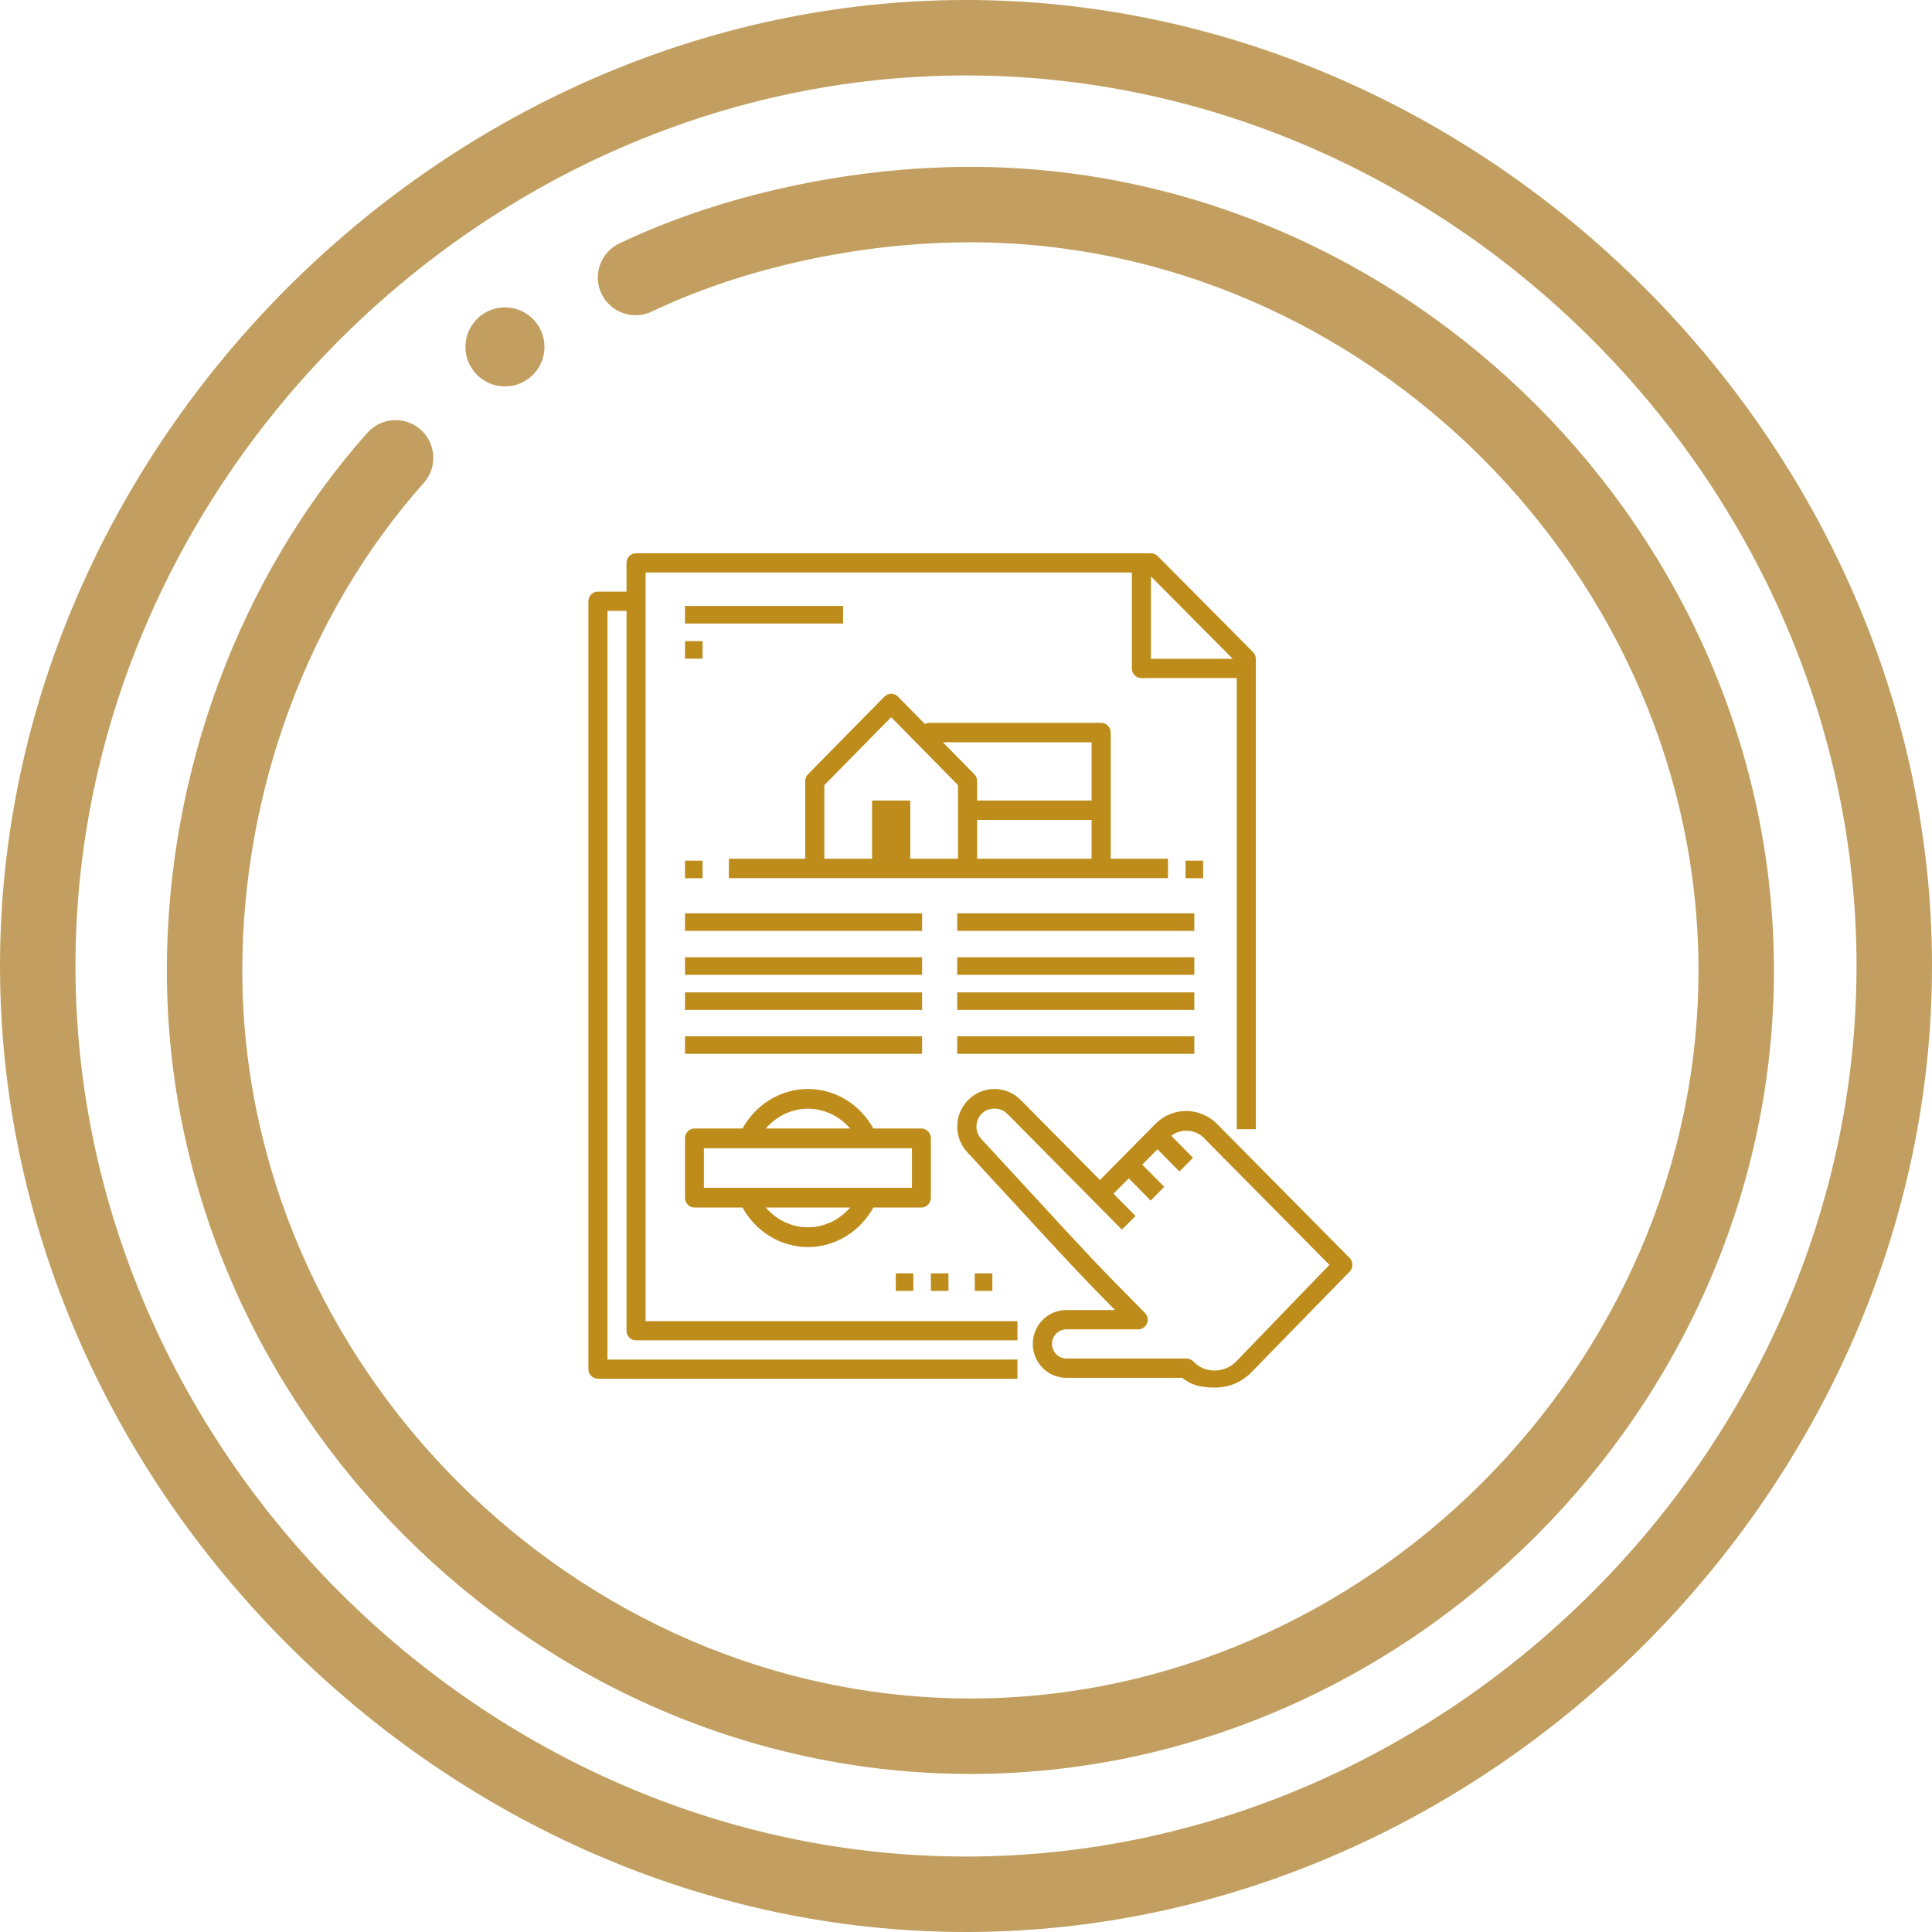 <svg width="100" height="100" viewBox="0 0 100 100" fill="none" xmlns="http://www.w3.org/2000/svg">
<path d="M26.136 15.91C25.007 15.91 24.091 16.826 24.091 17.956C24.091 19.085 25.007 20.001 26.136 20.001C27.265 20.001 28.182 19.085 28.182 17.956C28.182 16.826 27.265 15.91 26.136 15.91Z" fill="#C29F60"/>
<path d="M50 0C23.051 0 0 23.008 0 50C0 76.955 23.011 100 50 100C76.949 100 100 76.992 100 50C100 23.045 76.989 0 50 0ZM50 96.094C25.015 96.094 3.906 74.985 3.906 50C3.906 25.015 25.015 3.906 50 3.906C74.985 3.906 96.094 25.015 96.094 50C96.094 74.985 74.985 96.094 50 96.094Z" fill="#C29F60"/>
<path d="M50.228 8.637C43.967 8.637 37.343 10.082 32.056 12.601C31.083 13.065 30.669 14.23 31.133 15.204C31.597 16.177 32.762 16.591 33.736 16.127C38.517 13.848 44.528 12.542 50.228 12.542C70.655 12.542 87.913 29.8 87.913 50.228C87.913 70.655 70.655 87.913 50.228 87.913C29.8 87.913 12.542 70.655 12.542 50.228C12.542 40.897 15.965 31.7 21.934 24.996C22.651 24.19 22.579 22.956 21.774 22.239C20.968 21.521 19.735 21.594 19.017 22.399C12.42 29.809 8.637 39.952 8.637 50.228C8.637 72.825 27.597 91.819 50.228 91.819C72.825 91.819 91.819 72.858 91.819 50.228C91.819 27.63 72.858 8.637 50.228 8.637Z" fill="#C29F60"/>
<path d="M33.416 31.121V29.631H58.585V34.599C58.585 34.874 58.806 35.096 59.078 35.096H64.013V58.447H65.001V34.102C65.001 33.97 64.948 33.844 64.856 33.751L59.921 28.782C59.828 28.689 59.703 28.637 59.572 28.637H32.923C32.65 28.637 32.429 28.859 32.429 29.134V30.624H30.949C30.676 30.624 30.455 30.846 30.455 31.121V70.867C30.455 71.142 30.676 71.364 30.949 71.364H31.442H52.662V70.37H31.442V31.618H32.429V68.88C32.429 69.155 32.65 69.377 32.923 69.377H52.663V68.383H33.416L33.416 31.121ZM59.572 29.836L63.809 34.102H59.572V29.836Z" fill="#BD8C1B"/>
<path d="M53.538 45.454H60.455V44.449H57.49V37.918C57.49 37.64 57.27 37.415 56.996 37.415H48.103C48.02 37.415 47.945 37.442 47.876 37.478L46.476 36.055C46.38 35.957 46.253 35.908 46.127 35.908C46 35.908 45.874 35.957 45.778 36.055L41.825 40.074C41.732 40.169 41.68 40.296 41.68 40.43V44.449H37.727V45.454H53.538ZM56.502 44.449H50.574V42.439H56.502V44.449ZM56.502 38.42V41.434H50.574V40.43C50.574 40.296 50.521 40.169 50.429 40.074L48.802 38.42L56.502 38.42ZM49.585 44.449H47.115V41.434H45.139V44.449H42.668V40.638L46.127 37.121L49.585 40.638L49.585 44.449Z" fill="#BD8C1B"/>
<path d="M35.455 47.273H47.728V48.182H35.455V47.273Z" fill="#BD8C1B"/>
<path d="M49.546 47.273H61.819V48.182H49.546V47.273Z" fill="#BD8C1B"/>
<path d="M35.455 49.547H47.728V50.456H35.455V49.547Z" fill="#BD8C1B"/>
<path d="M49.546 49.547H61.819V50.456H49.546V49.547Z" fill="#BD8C1B"/>
<path d="M35.455 51.365H47.728V52.274H35.455V51.365Z" fill="#BD8C1B"/>
<path d="M49.546 51.365H61.819V52.274H49.546V51.365Z" fill="#BD8C1B"/>
<path d="M35.455 53.637H47.728V54.546H35.455V53.637Z" fill="#BD8C1B"/>
<path d="M49.546 53.637H61.819V54.546H49.546V53.637Z" fill="#BD8C1B"/>
<path d="M35.455 44.547H36.364V45.456H35.455V44.547Z" fill="#BD8C1B"/>
<path d="M61.364 44.547H62.273V45.456H61.364V44.547Z" fill="#BD8C1B"/>
<path d="M35.455 31.365H43.637V32.274H35.455V31.365Z" fill="#BD8C1B"/>
<path d="M35.455 33.184H36.364V34.093H35.455V33.184Z" fill="#BD8C1B"/>
<path d="M46.364 65.908H47.273V66.817H46.364V65.908Z" fill="#BD8C1B"/>
<path d="M48.183 65.908H49.092V66.817H48.183V65.908Z" fill="#BD8C1B"/>
<path d="M50.455 65.908H51.364V66.817H50.455V65.908Z" fill="#BD8C1B"/>
<path d="M69.855 65.111L64.872 60.074L62.99 58.171C62.57 57.748 61.991 57.505 61.398 57.505C60.797 57.505 60.232 57.742 59.806 58.172L56.932 61.077L52.833 56.935C52.475 56.573 51.979 56.365 51.473 56.365C50.966 56.365 50.47 56.573 50.112 56.935C49.376 57.679 49.355 58.866 50.066 59.637L52.514 62.293C55.393 65.418 55.964 66.037 57.711 67.807H55.195C54.238 67.807 53.458 68.594 53.458 69.562C53.458 70.53 54.237 71.318 55.195 71.318H61.203C61.667 71.721 62.251 71.82 62.868 71.82H62.886C63.45 71.82 63.994 71.652 64.436 71.318C64.528 71.249 64.621 71.183 64.703 71.099L64.873 70.924L69.86 65.816C70.049 65.62 70.047 65.305 69.855 65.111ZM63.996 70.458C63.706 70.76 63.305 70.934 62.888 70.937L62.887 71.438V70.937C62.391 70.937 62.066 70.772 61.758 70.461C61.665 70.367 61.529 70.314 61.397 70.314H55.194C54.784 70.314 54.45 69.977 54.45 69.562C54.45 69.147 54.784 68.809 55.194 68.809H58.909C59.109 68.809 59.291 68.687 59.367 68.499C59.445 68.312 59.402 68.096 59.259 67.953C56.795 65.467 56.526 65.176 53.24 61.608L50.792 58.953C50.447 58.579 50.457 58.005 50.814 57.644C51.161 57.293 51.784 57.293 52.132 57.644L56.581 62.141L58.07 63.646L58.772 62.937L57.635 61.787L58.422 60.991L59.559 62.141L60.261 61.432L59.123 60.282L59.91 59.486L61.047 60.636L61.749 59.927L60.623 58.788C61.105 58.414 61.855 58.443 62.29 58.88L68.81 65.47L63.996 70.458Z" fill="#BD8C1B"/>
<path d="M48.182 61.99V58.922C48.182 58.639 47.963 58.411 47.693 58.411H45.205C44.527 57.19 43.264 56.365 41.819 56.365C40.373 56.365 39.111 57.19 38.432 58.411H35.945C35.674 58.411 35.455 58.639 35.455 58.922V61.99C35.455 62.273 35.674 62.502 35.945 62.502H38.432C39.111 63.722 40.373 64.547 41.819 64.547C43.264 64.547 44.527 63.722 45.205 62.502H47.693C47.963 62.502 48.182 62.273 48.182 61.99ZM41.819 57.388C42.685 57.388 43.464 57.784 44.002 58.411H39.636C40.174 57.784 40.952 57.388 41.819 57.388ZM41.819 63.524C40.952 63.524 40.174 63.128 39.636 62.502H44.002C43.463 63.128 42.685 63.524 41.819 63.524ZM47.203 61.479H36.434V59.433H47.203V61.479Z" fill="#BD8C1B"/>
</svg>
